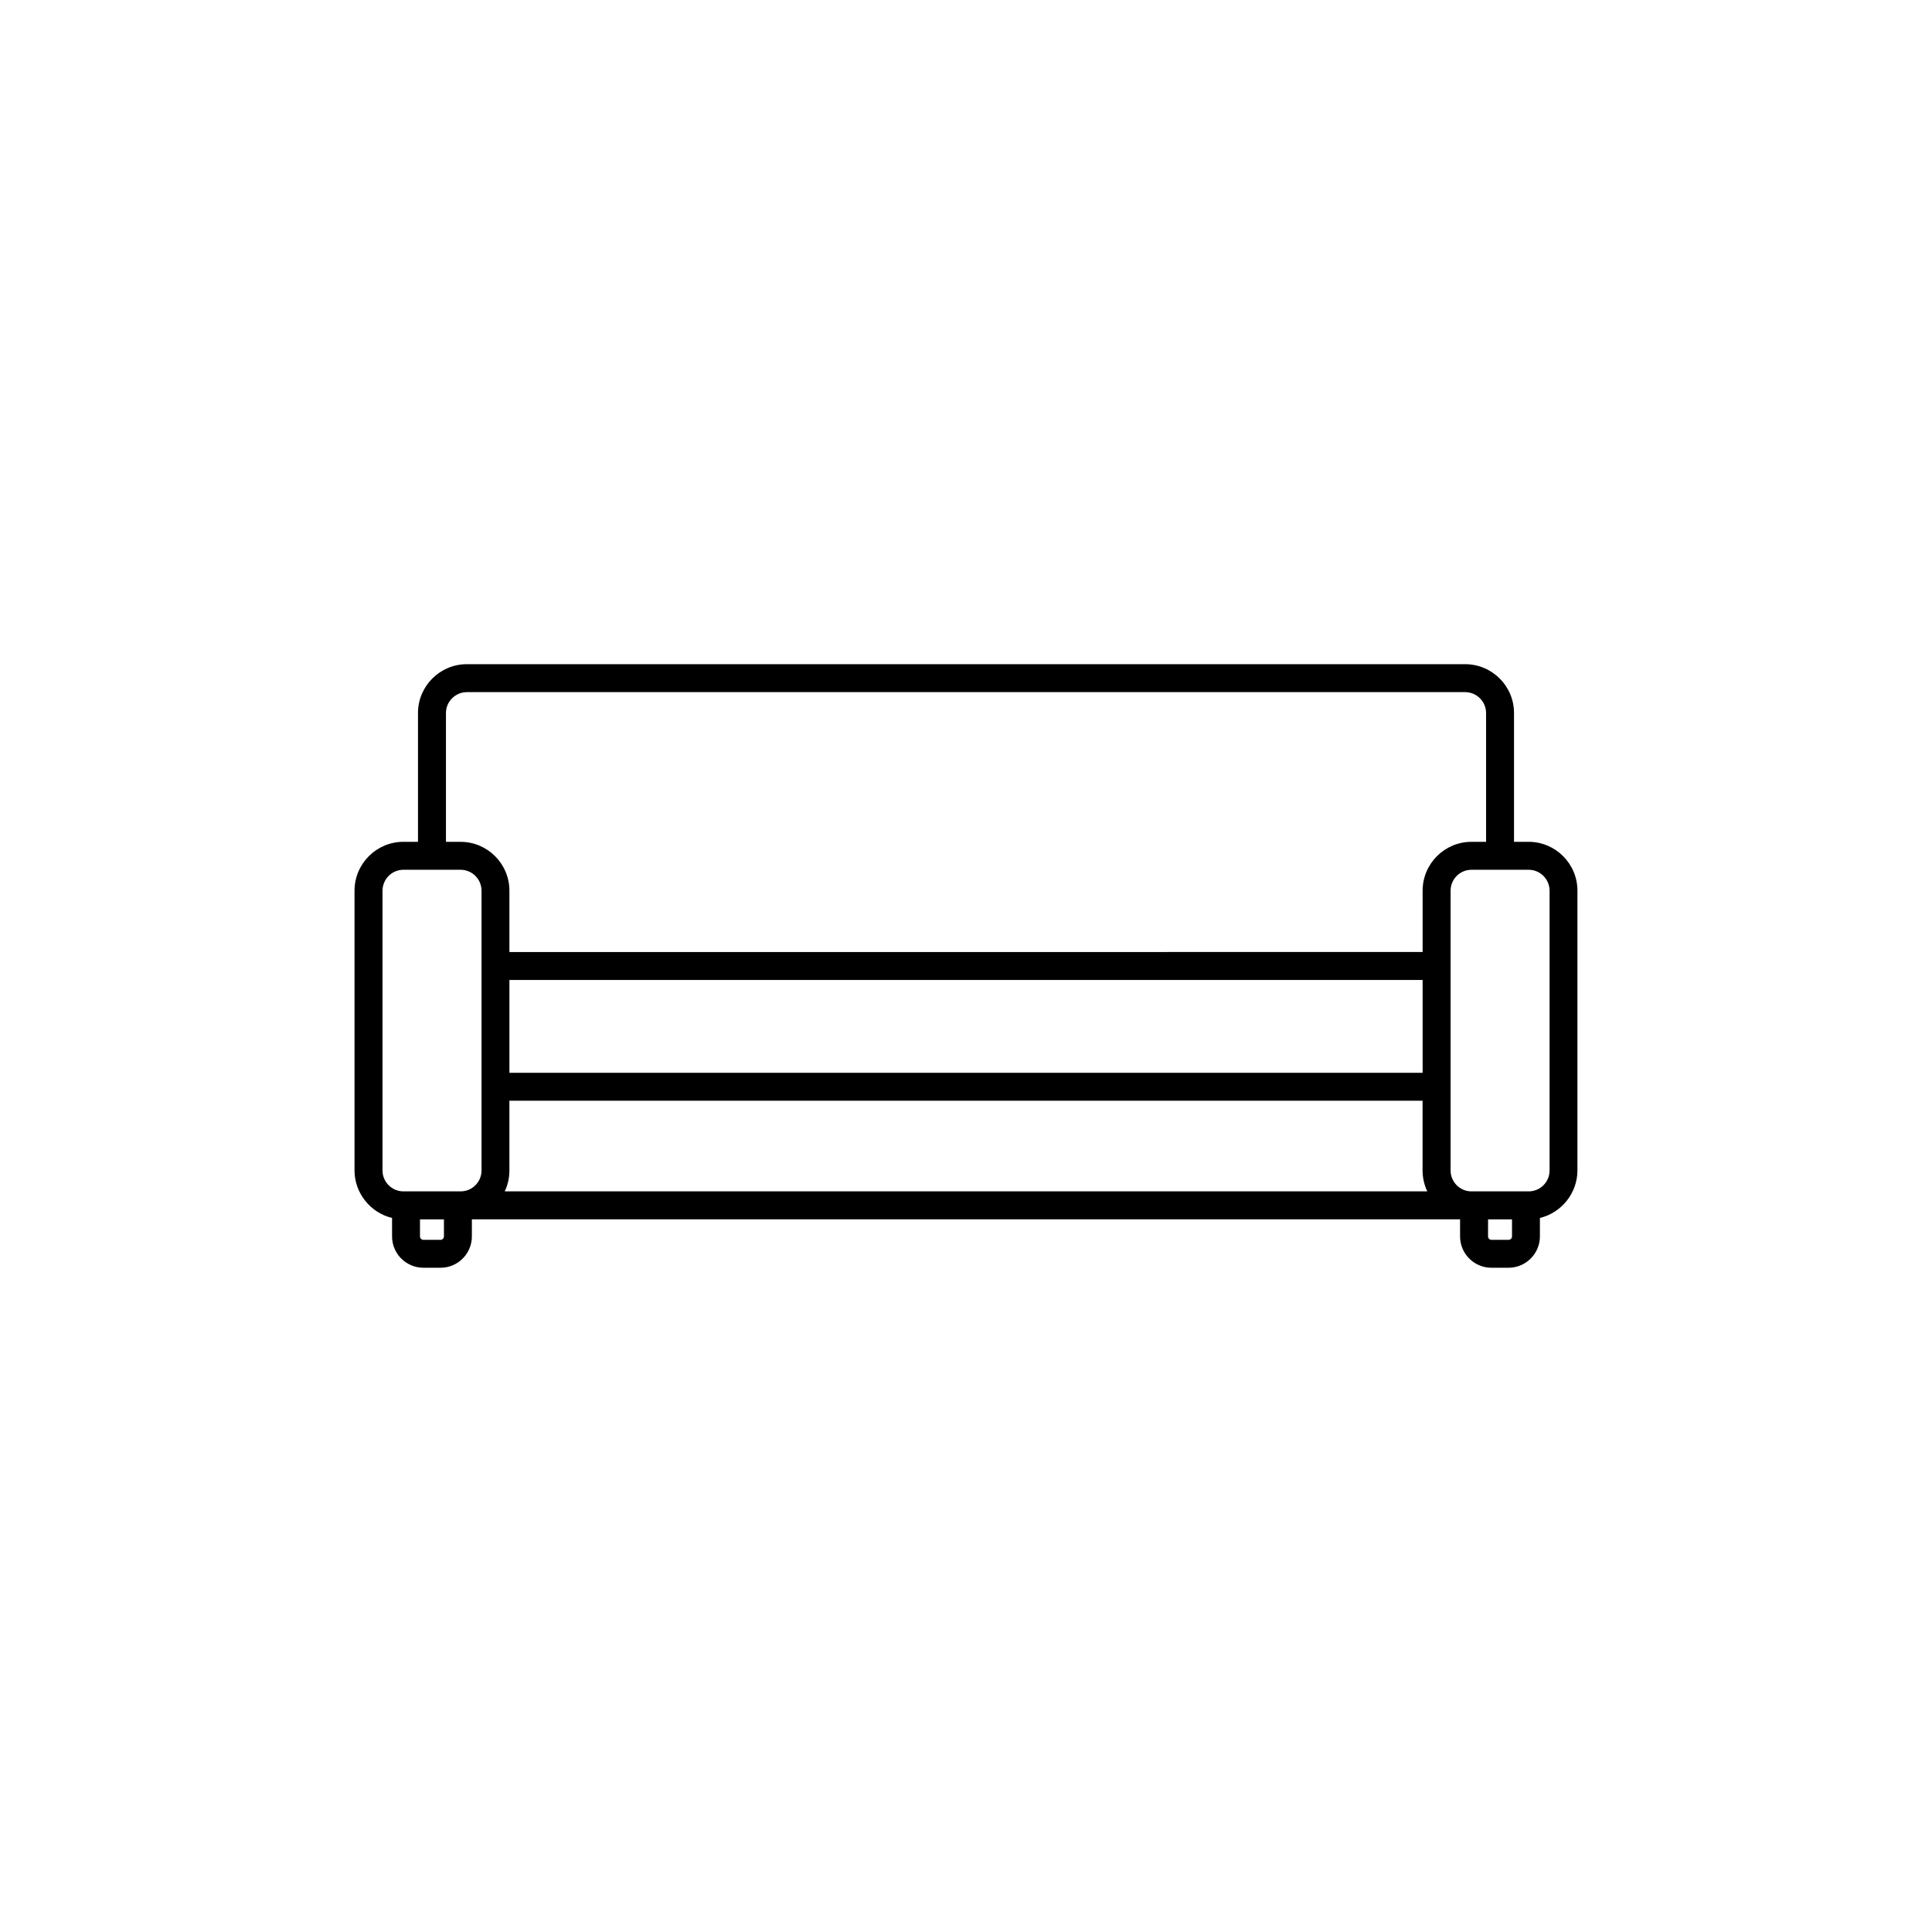 <?xml version="1.0" encoding="UTF-8"?>
<!-- Uploaded to: SVG Repo, www.svgrepo.com, Generator: SVG Repo Mixer Tools -->
<svg fill="#000000" width="800px" height="800px" version="1.1" viewBox="144 144 512 512" xmlns="http://www.w3.org/2000/svg">
 <path d="m549.1 367.09h-3.871v-34.133c0-7.141-5.809-12.941-12.949-12.941h-264.56c-7.141 0-12.949 5.805-12.949 12.941v34.133h-3.871c-7.141 0-12.949 5.812-12.949 12.957v74.141c0 5.981 4.207 11.203 9.949 12.582v4.887c0 4.586 3.734 8.312 8.324 8.312h4.516c4.586 0 8.312-3.727 8.312-8.312v-4.523h261.88v4.523c0 4.586 3.727 8.312 8.312 8.312h4.516c4.594 0 8.332-3.727 8.332-8.312v-4.887c5.738-1.375 9.941-6.606 9.941-12.582l0.004-74.141c0.008-7.141-5.801-12.957-12.938-12.957zm-5.328 105.48h-4.516c-0.5 0-0.906-0.406-0.906-0.906v-4.523h6.348v4.523c0.004 0.496-0.41 0.906-0.926 0.906zm-283.03 0h-4.516c-0.508 0-0.926-0.406-0.926-0.906v-4.523h6.348v4.523c0 0.496-0.41 0.906-0.906 0.906zm261.5-12.844h-244.48c0.812-1.715 1.234-3.594 1.234-5.535v-18.488h242v18.488c0.008 1.938 0.43 3.816 1.246 5.535zm-254.52-132.3h264.56c3.055 0 5.543 2.484 5.543 5.535v34.133h-3.879c-7.133 0-12.938 5.812-12.938 12.957v16.242l-242.01 0.004v-16.242c0-7.144-5.805-12.957-12.938-12.957h-3.879v-34.133c0.004-3.055 2.488-5.539 5.543-5.539zm253.29 76.277v24.598l-242.01-0.004v-24.598zm-270.1-29.203h15.156c3.055 0 5.543 2.488 5.543 5.551v74.141c0 3.055-2.484 5.535-5.543 5.535h-15.156c-3.055 0-5.543-2.484-5.543-5.535v-74.141c0.004-3.062 2.488-5.551 5.543-5.551zm277.51 5.551c0-3.062 2.481-5.551 5.531-5.551h15.156c3.055 0 5.543 2.488 5.543 5.551v74.141c0 3.055-2.484 5.535-5.543 5.535h-15.156c-3.047 0-5.531-2.484-5.531-5.535z"/>
</svg>